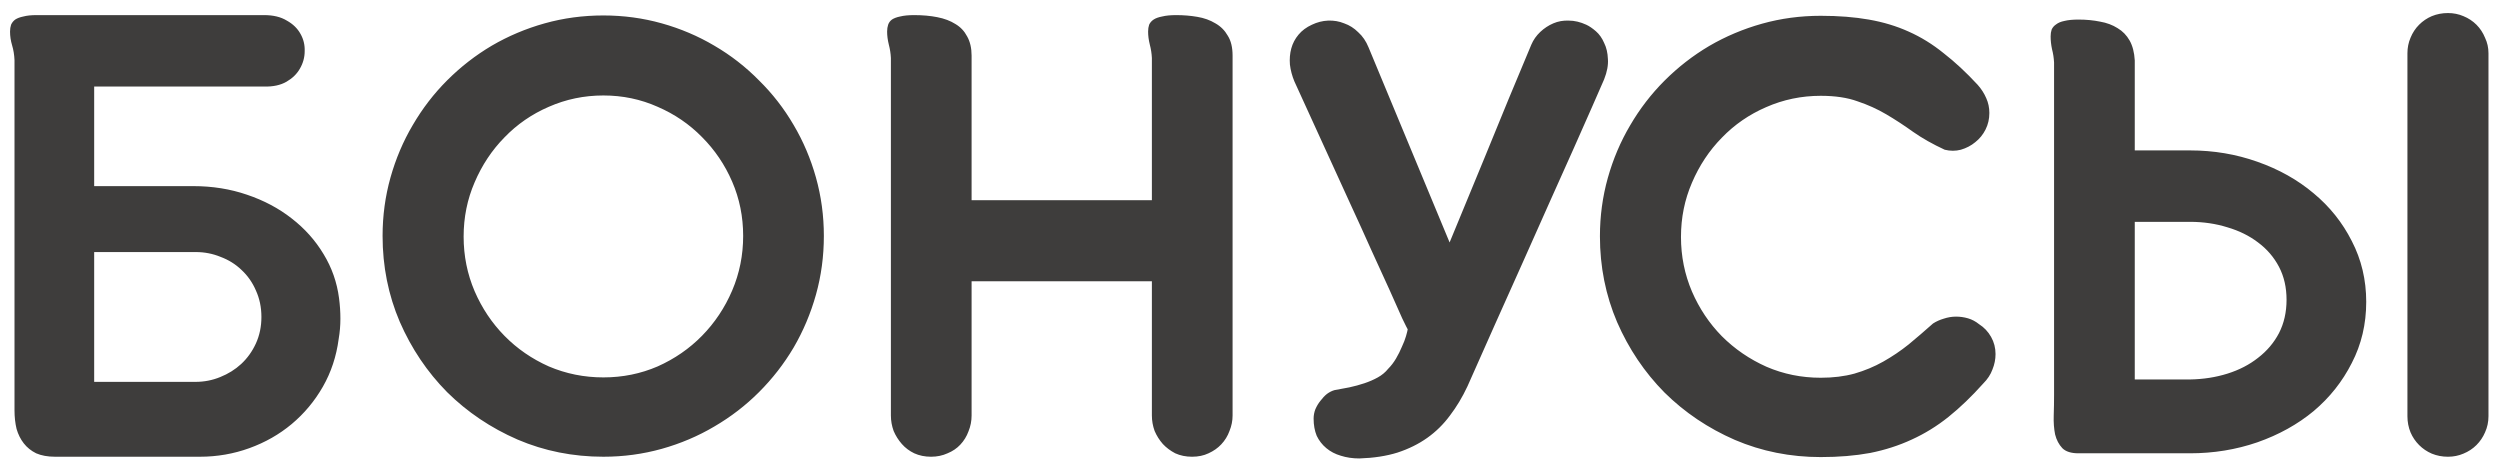 <?xml version="1.0" encoding="UTF-8"?> <svg xmlns="http://www.w3.org/2000/svg" width="182" height="34" viewBox="0 0 182 34" fill="none"><path d="M6.856 18.35V27.8H14.231C14.864 27.8 15.464 27.683 16.031 27.45C16.614 27.217 17.122 26.9 17.556 26.5C18.006 26.083 18.364 25.583 18.631 25C18.897 24.417 19.031 23.775 19.031 23.075C19.031 22.375 18.897 21.733 18.631 21.15C18.381 20.567 18.031 20.067 17.581 19.65C17.147 19.233 16.639 18.917 16.056 18.7C15.489 18.467 14.889 18.35 14.256 18.35H6.856ZM19.231 1.1C19.897 1.1 20.447 1.233 20.881 1.5C21.331 1.75 21.664 2.075 21.881 2.475C22.097 2.858 22.197 3.275 22.181 3.725C22.181 4.175 22.064 4.6 21.831 5C21.614 5.383 21.289 5.7 20.856 5.95C20.422 6.2 19.881 6.317 19.231 6.3H6.856V13.55H14.081C15.464 13.55 16.764 13.758 17.981 14.175C19.214 14.592 20.297 15.167 21.231 15.9C22.181 16.633 22.956 17.5 23.556 18.5C24.156 19.483 24.531 20.55 24.681 21.7C24.747 22.2 24.781 22.7 24.781 23.2C24.781 23.7 24.739 24.192 24.656 24.675C24.489 25.942 24.106 27.1 23.506 28.15C22.906 29.2 22.147 30.108 21.231 30.875C20.331 31.625 19.306 32.208 18.156 32.625C17.006 33.042 15.806 33.25 14.556 33.25H4.006C3.472 33.25 3.014 33.167 2.631 33C2.264 32.817 1.964 32.575 1.731 32.275C1.497 31.975 1.322 31.625 1.206 31.225C1.106 30.808 1.056 30.358 1.056 29.875V4.375C1.039 3.992 0.981 3.633 0.881 3.3C0.781 2.967 0.731 2.633 0.731 2.3C0.731 2.117 0.756 1.95 0.806 1.8C0.872 1.65 0.972 1.525 1.106 1.425C1.256 1.325 1.456 1.25 1.706 1.2C1.956 1.133 2.272 1.1 2.656 1.1H19.231ZM27.852 17.175C27.852 15.708 28.044 14.292 28.427 12.925C28.811 11.558 29.352 10.283 30.052 9.1C30.752 7.9 31.585 6.817 32.552 5.85C33.535 4.867 34.619 4.025 35.802 3.325C37.002 2.625 38.285 2.083 39.652 1.7C41.019 1.317 42.444 1.125 43.927 1.125C45.394 1.125 46.81 1.317 48.177 1.7C49.544 2.083 50.819 2.625 52.002 3.325C53.202 4.025 54.285 4.867 55.252 5.85C56.236 6.817 57.077 7.9 57.777 9.1C58.477 10.283 59.019 11.558 59.402 12.925C59.785 14.292 59.977 15.708 59.977 17.175C59.977 18.658 59.785 20.083 59.402 21.45C59.019 22.817 58.477 24.1 57.777 25.3C57.077 26.483 56.236 27.567 55.252 28.55C54.285 29.517 53.202 30.35 52.002 31.05C50.819 31.75 49.544 32.292 48.177 32.675C46.81 33.058 45.394 33.25 43.927 33.25C41.711 33.25 39.627 32.833 37.677 32C35.727 31.15 34.019 30 32.552 28.55C31.102 27.083 29.952 25.375 29.102 23.425C28.269 21.475 27.852 19.392 27.852 17.175ZM33.752 17.225C33.752 18.625 34.019 19.95 34.552 21.2C35.086 22.433 35.81 23.517 36.727 24.45C37.644 25.383 38.719 26.125 39.952 26.675C41.202 27.208 42.527 27.475 43.927 27.475C45.327 27.475 46.644 27.208 47.877 26.675C49.111 26.125 50.185 25.383 51.102 24.45C52.035 23.5 52.769 22.4 53.302 21.15C53.836 19.9 54.102 18.575 54.102 17.175C54.102 15.775 53.836 14.458 53.302 13.225C52.769 11.992 52.035 10.908 51.102 9.975C50.185 9.042 49.111 8.308 47.877 7.775C46.644 7.225 45.327 6.95 43.927 6.95C42.527 6.95 41.202 7.225 39.952 7.775C38.719 8.308 37.644 9.05 36.727 10C35.81 10.933 35.086 12.025 34.552 13.275C34.019 14.508 33.752 15.825 33.752 17.225ZM89.732 30.25C89.732 30.633 89.657 31.008 89.507 31.375C89.374 31.742 89.174 32.067 88.907 32.35C88.657 32.617 88.349 32.833 87.982 33C87.632 33.167 87.232 33.25 86.782 33.25C86.332 33.25 85.924 33.167 85.557 33C85.207 32.817 84.907 32.592 84.657 32.325C84.407 32.042 84.207 31.725 84.057 31.375C83.924 31.008 83.857 30.633 83.857 30.25V20.475H70.732V30.25C70.732 30.65 70.657 31.033 70.507 31.4C70.374 31.767 70.174 32.092 69.907 32.375C69.657 32.642 69.349 32.85 68.982 33C68.616 33.167 68.216 33.25 67.782 33.25C67.332 33.25 66.924 33.167 66.557 33C66.207 32.833 65.907 32.608 65.657 32.325C65.407 32.042 65.207 31.725 65.057 31.375C64.924 31.008 64.857 30.633 64.857 30.25V4.225C64.841 3.892 64.791 3.567 64.707 3.25C64.624 2.917 64.582 2.6 64.582 2.3C64.582 2.117 64.607 1.95 64.657 1.8C64.707 1.65 64.799 1.525 64.932 1.425C65.082 1.325 65.282 1.25 65.532 1.2C65.799 1.133 66.141 1.1 66.557 1.1C67.174 1.1 67.732 1.15 68.232 1.25C68.749 1.35 69.191 1.517 69.557 1.75C69.924 1.967 70.207 2.267 70.407 2.65C70.624 3.033 70.732 3.5 70.732 4.05V14.575H83.857V4.225C83.841 3.892 83.791 3.567 83.707 3.25C83.624 2.917 83.582 2.6 83.582 2.3C83.582 2.117 83.607 1.95 83.657 1.8C83.724 1.65 83.832 1.525 83.982 1.425C84.132 1.325 84.341 1.25 84.607 1.2C84.874 1.133 85.216 1.1 85.632 1.1C86.166 1.1 86.674 1.142 87.157 1.225C87.657 1.308 88.099 1.467 88.482 1.7C88.866 1.917 89.166 2.217 89.382 2.6C89.616 2.967 89.732 3.45 89.732 4.05V30.25ZM101.056 26.85C101.273 26.633 101.464 26.383 101.631 26.1C101.798 25.817 101.939 25.533 102.056 25.25C102.189 24.967 102.289 24.708 102.356 24.475C102.423 24.242 102.464 24.075 102.481 23.975C102.464 23.958 102.331 23.692 102.081 23.175C101.848 22.642 101.539 21.95 101.156 21.1C100.773 20.25 100.331 19.283 99.831 18.2C99.348 17.117 98.848 16.017 98.331 14.9C97.131 12.267 95.764 9.275 94.231 5.925C94.064 5.525 93.956 5.117 93.906 4.7C93.873 4.283 93.906 3.892 94.006 3.525C94.106 3.158 94.281 2.825 94.531 2.525C94.781 2.225 95.106 1.983 95.506 1.8C95.889 1.617 96.281 1.517 96.681 1.5C97.098 1.483 97.489 1.55 97.856 1.7C98.239 1.833 98.581 2.05 98.881 2.35C99.198 2.633 99.448 3 99.631 3.45L105.531 17.65C107.448 13.017 108.881 9.533 109.831 7.2C110.798 4.867 111.348 3.55 111.481 3.25C111.631 2.9 111.848 2.592 112.131 2.325C112.414 2.058 112.731 1.85 113.081 1.7C113.431 1.55 113.806 1.483 114.206 1.5C114.623 1.5 115.048 1.6 115.481 1.8C115.698 1.9 115.931 2.058 116.181 2.275C116.431 2.492 116.631 2.775 116.781 3.125C116.948 3.458 117.039 3.85 117.056 4.3C117.089 4.733 116.998 5.225 116.781 5.775C116.581 6.225 116.289 6.892 115.906 7.775C115.523 8.642 115.073 9.658 114.556 10.825C114.039 11.992 113.464 13.275 112.831 14.675C112.214 16.075 111.564 17.533 110.881 19.05C110.214 20.55 109.531 22.075 108.831 23.625C108.148 25.158 107.481 26.658 106.831 28.125C106.464 28.908 106.039 29.617 105.556 30.25C105.089 30.883 104.539 31.425 103.906 31.875C103.273 32.325 102.548 32.683 101.731 32.95C100.931 33.2 100.006 33.342 98.956 33.375C98.473 33.375 98.023 33.308 97.606 33.175C97.206 33.058 96.856 32.875 96.556 32.625C96.256 32.375 96.023 32.075 95.856 31.725C95.706 31.358 95.631 30.942 95.631 30.475C95.631 30.242 95.673 30.017 95.756 29.8C95.856 29.567 95.981 29.358 96.131 29.175C96.281 28.975 96.439 28.808 96.606 28.675C96.789 28.542 96.973 28.45 97.156 28.4C97.506 28.333 97.864 28.267 98.231 28.2C98.614 28.117 98.981 28.017 99.331 27.9C99.681 27.783 100.006 27.642 100.306 27.475C100.606 27.308 100.856 27.1 101.056 26.85ZM141.575 10.9C140.709 10.5 139.942 10.067 139.275 9.6C138.625 9.133 137.975 8.708 137.325 8.325C136.675 7.942 135.975 7.625 135.225 7.375C134.492 7.108 133.6 6.975 132.55 6.975C131.15 6.975 129.825 7.25 128.575 7.8C127.342 8.333 126.267 9.075 125.35 10.025C124.434 10.958 123.709 12.05 123.175 13.3C122.642 14.533 122.375 15.85 122.375 17.25C122.375 18.65 122.642 19.975 123.175 21.225C123.709 22.458 124.434 23.542 125.35 24.475C126.284 25.408 127.367 26.15 128.6 26.7C129.834 27.233 131.15 27.5 132.55 27.5C133.45 27.5 134.267 27.4 135 27.2C135.75 26.983 136.45 26.692 137.1 26.325C137.75 25.958 138.367 25.542 138.95 25.075C139.534 24.592 140.125 24.083 140.725 23.55C140.959 23.4 141.217 23.283 141.5 23.2C141.8 23.1 142.1 23.05 142.4 23.05C142.7 23.05 142.992 23.092 143.275 23.175C143.559 23.258 143.825 23.4 144.075 23.6C144.442 23.833 144.734 24.142 144.95 24.525C145.167 24.908 145.275 25.325 145.275 25.775C145.275 26.158 145.2 26.533 145.05 26.9C144.917 27.267 144.692 27.608 144.375 27.925C143.542 28.858 142.7 29.667 141.85 30.35C141.017 31.017 140.125 31.567 139.175 32C138.242 32.433 137.234 32.758 136.15 32.975C135.067 33.175 133.867 33.275 132.55 33.275C130.334 33.275 128.25 32.858 126.3 32.025C124.35 31.175 122.642 30.025 121.175 28.575C119.725 27.108 118.575 25.4 117.725 23.45C116.892 21.5 116.475 19.417 116.475 17.2C116.475 15.733 116.667 14.317 117.05 12.95C117.434 11.583 117.975 10.308 118.675 9.125C119.375 7.925 120.209 6.842 121.175 5.875C122.159 4.892 123.242 4.05 124.425 3.35C125.625 2.65 126.909 2.108 128.275 1.725C129.642 1.342 131.067 1.15 132.55 1.15C133.85 1.15 135.017 1.242 136.05 1.425C137.1 1.608 138.067 1.9 138.95 2.3C139.85 2.7 140.7 3.225 141.5 3.875C142.317 4.508 143.142 5.275 143.975 6.175C144.242 6.475 144.45 6.8 144.6 7.15C144.75 7.483 144.825 7.842 144.825 8.225C144.825 8.658 144.734 9.058 144.55 9.425C144.367 9.792 144.117 10.1 143.8 10.35C143.5 10.6 143.15 10.783 142.75 10.9C142.367 11 141.975 11 141.575 10.9ZM175.261 3.875C175.261 3.475 175.336 3.1 175.486 2.75C175.636 2.383 175.844 2.067 176.111 1.8C176.378 1.533 176.686 1.325 177.036 1.175C177.403 1.025 177.794 0.95 178.211 0.95C178.611 0.95 178.986 1.025 179.336 1.175C179.703 1.325 180.019 1.533 180.286 1.8C180.553 2.067 180.761 2.383 180.911 2.75C181.078 3.1 181.161 3.475 181.161 3.875V30.3C181.161 30.717 181.078 31.108 180.911 31.475C180.761 31.825 180.553 32.133 180.286 32.4C180.019 32.667 179.703 32.875 179.336 33.025C178.986 33.175 178.611 33.25 178.211 33.25C177.794 33.25 177.403 33.175 177.036 33.025C176.686 32.875 176.378 32.667 176.111 32.4C175.844 32.133 175.636 31.825 175.486 31.475C175.336 31.108 175.261 30.717 175.261 30.3V3.875ZM155.411 6.25V10.95H159.436C161.153 10.95 162.786 11.225 164.336 11.775C165.903 12.325 167.269 13.092 168.436 14.075C169.603 15.042 170.528 16.2 171.211 17.55C171.911 18.9 172.261 20.375 172.261 21.975C172.261 23.592 171.911 25.075 171.211 26.425C170.528 27.775 169.603 28.942 168.436 29.925C167.269 30.892 165.903 31.65 164.336 32.2C162.786 32.733 161.153 33 159.436 33H151.311C150.778 33 150.386 32.875 150.136 32.625C149.886 32.358 149.711 32.025 149.611 31.625C149.528 31.208 149.494 30.75 149.511 30.25C149.528 29.75 149.536 29.25 149.536 28.75V5.3L155.411 6.25ZM166.461 21.825C166.461 20.925 166.278 20.125 165.911 19.425C165.544 18.725 165.036 18.133 164.386 17.65C163.753 17.167 163.011 16.8 162.161 16.55C161.311 16.283 160.403 16.15 159.436 16.15H155.411V27.625H159.436C160.403 27.608 161.311 27.467 162.161 27.2C163.011 26.933 163.753 26.55 164.386 26.05C165.036 25.55 165.544 24.95 165.911 24.25C166.278 23.533 166.461 22.725 166.461 21.825ZM149.536 7.075V4.55C149.519 4.217 149.469 3.892 149.386 3.575C149.319 3.258 149.286 2.95 149.286 2.65C149.286 2.467 149.311 2.3 149.361 2.15C149.428 2 149.536 1.875 149.686 1.775C149.836 1.658 150.036 1.575 150.286 1.525C150.553 1.458 150.894 1.425 151.311 1.425C151.878 1.425 152.403 1.475 152.886 1.575C153.369 1.658 153.794 1.817 154.161 2.05C154.528 2.267 154.819 2.567 155.036 2.95C155.253 3.333 155.378 3.817 155.411 4.4V7.25L149.536 7.075Z" fill="#3E3D3C"></path></svg> 